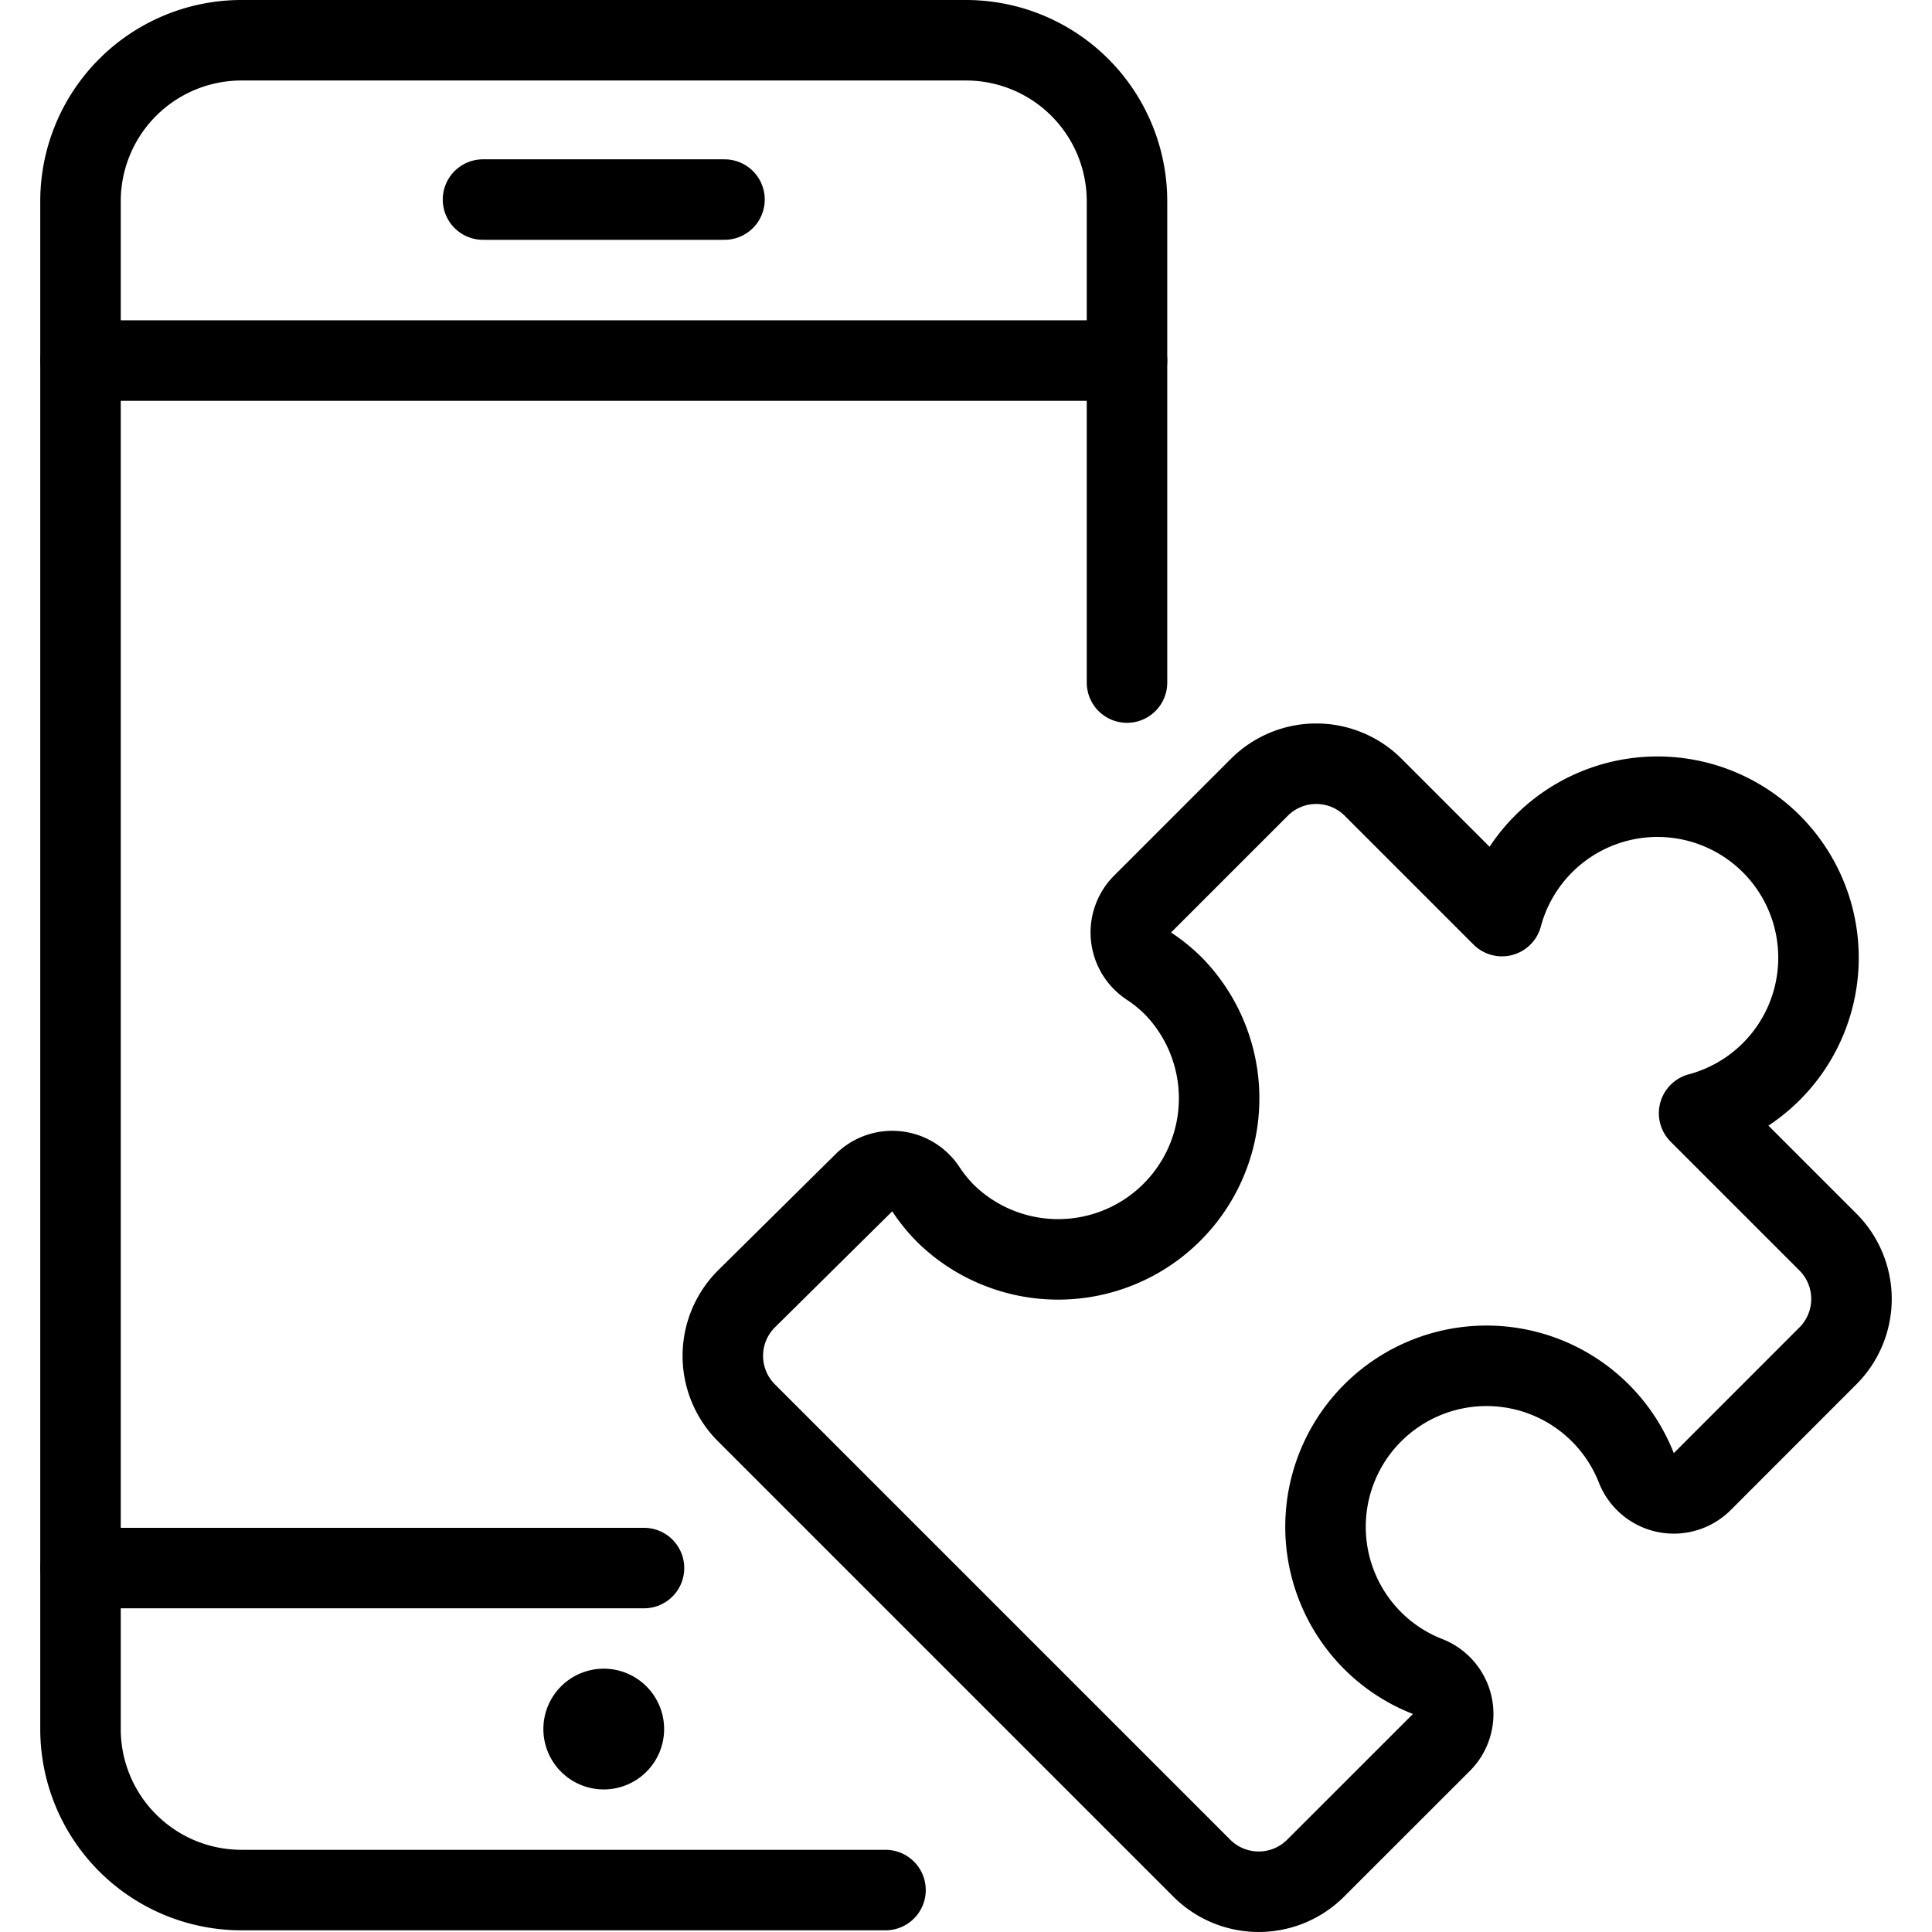 <svg viewBox="0 0 24 24" xmlns="http://www.w3.org/2000/svg"><g transform="matrix(1,0,0,1,0,0)"><path d="M7.5,21.229h0a.25.25,0,0,1,.25.25h0a.25.25,0,0,1-.25.25h0a.25.25,0,0,1-.25-.25h0a.25.25,0,0,1,.25-.25" fill="none" stroke="#000000" stroke-linecap="round" stroke-linejoin="round"></path><path d="M11,23.479H3a2,2,0,0,1-2-2V2.5a2,2,0,0,1,2-2h9a2,2,0,0,1,2,2V8.479" fill="none" stroke="#000000" stroke-linecap="round" stroke-linejoin="round"></path><path d="M8 19.479L1 19.479" fill="none" stroke="#000000" stroke-linecap="round" stroke-linejoin="round"></path><path d="M14 4.479L1 4.479" fill="none" stroke="#000000" stroke-linecap="round" stroke-linejoin="round"></path><path d="M6 2.479L9 2.479" fill="none" stroke="#000000" stroke-linecap="round" stroke-linejoin="round"></path><path d="M17.05,20.379a2,2,0,1,1,3.277-2.145.5.5,0,0,0,.819.171l1.561-1.562a1,1,0,0,0,0-1.414l-1.6-1.6a2,2,0,1,0-2.449-2.449l-1.6-1.6a1,1,0,0,0-1.414,0l-1.449,1.449a.5.5,0,0,0,.077.772,1.953,1.953,0,0,1,.311.254,2,2,0,0,1-2.828,2.828,1.953,1.953,0,0,1-.254-.311.5.5,0,0,0-.772-.077L9.272,16.136a1,1,0,0,0,0,1.414l5.657,5.657a1,1,0,0,0,1.414,0l1.562-1.561a.5.5,0,0,0-.171-.82A1.985,1.985,0,0,1,17.05,20.379Z" fill="none" stroke="#000000" stroke-linecap="round" stroke-linejoin="round"></path></g></svg>